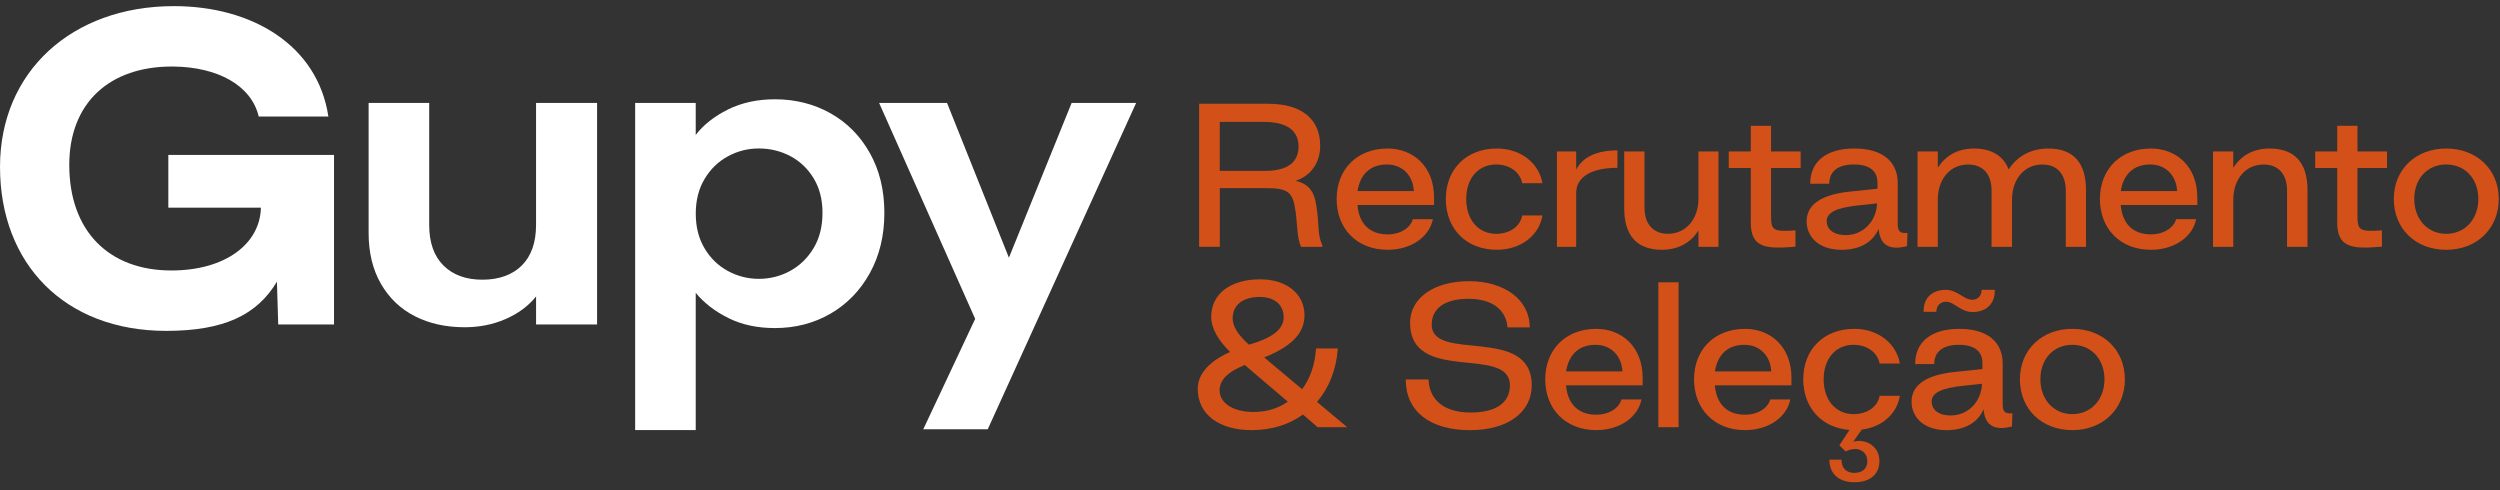 <svg width="204" height="40" viewBox="0 0 204 40" fill="none" xmlns="http://www.w3.org/2000/svg">
<rect x="0" y="0" width="204" height="40" fill="#333333" stroke="none"/>
<path d="M0.001 13.62C0.001 5.853 5.861 0.5 14.193 0.5C20.546 0.5 25.913 3.666 26.796 9.508H21.112C20.513 6.963 17.757 5.461 14.123 5.428C8.934 5.394 5.652 8.398 5.652 13.455C5.652 18.839 8.865 22.071 13.984 22.071C18.361 22.071 21.22 19.918 21.29 16.948H13.736V12.641H27.256V26.479H22.703L22.597 22.986C20.972 25.696 18.289 26.999 13.56 26.999C5.295 26.999 0.001 21.549 0.001 13.62Z" fill="white"/>
<path d="M48.721 8.398V26.476H43.744V24.192C43.109 24.975 42.28 25.591 41.254 26.035C40.232 26.481 39.118 26.703 37.918 26.703C36.389 26.703 35.035 26.405 33.858 25.805C32.68 25.206 31.758 24.325 31.086 23.163C30.415 22 30.079 20.613 30.079 19.001V8.398H35.022V18.352C35.022 19.787 35.41 20.892 36.187 21.666C36.965 22.439 38.023 22.823 39.364 22.823C40.704 22.823 41.799 22.437 42.577 21.666C43.354 20.894 43.742 19.789 43.742 18.352V8.398H48.718H48.721Z" fill="white"/>
<path d="M59.401 8.935C60.519 8.381 61.795 8.102 63.231 8.102C64.902 8.102 66.413 8.484 67.769 9.243C69.122 10.005 70.191 11.086 70.981 12.49C71.769 13.894 72.164 15.52 72.164 17.37C72.164 19.221 71.769 20.856 70.981 22.282C70.194 23.707 69.122 24.81 67.769 25.595C66.415 26.378 64.902 26.77 63.231 26.77C61.795 26.77 60.529 26.498 59.437 25.953C58.342 25.409 57.453 24.724 56.771 23.898V35.093H51.828V8.398H56.771V11.01C57.407 10.184 58.282 9.491 59.401 8.938V8.935ZM66.392 14.548C65.909 13.753 65.274 13.152 64.486 12.736C63.698 12.323 62.843 12.115 61.926 12.115C61.01 12.115 60.191 12.328 59.403 12.753C58.615 13.178 57.98 13.791 57.497 14.596C57.014 15.401 56.774 16.349 56.774 17.435C56.774 18.521 57.014 19.469 57.497 20.274C57.98 21.078 58.615 21.694 59.403 22.117C60.191 22.542 61.033 22.754 61.926 22.754C62.82 22.754 63.698 22.537 64.486 22.102C65.274 21.668 65.909 21.047 66.392 20.243C66.875 19.438 67.115 18.481 67.115 17.37C67.115 16.26 66.872 15.341 66.392 14.548Z" fill="white"/>
<path d="M92.709 8.398L80.599 35.029H75.338L79.574 26.02L71.735 8.398H77.278L82.327 21.028L87.446 8.398H92.707H92.709Z" fill="white"/>
<path d="M97.849 20.142V8.467H103.469C106.271 8.467 107.727 9.754 107.727 11.91C107.727 13.273 106.966 14.35 105.721 14.754C106.725 14.992 107.226 15.546 107.405 16.73C107.681 18.407 107.469 19.096 107.906 20.023V20.142H106.173C105.832 19.438 105.881 18.452 105.721 17.268C105.493 15.637 105.121 15.351 103.226 15.351H99.535V20.14H97.851L97.849 20.142ZM99.533 13.944H103.223C105.119 13.944 105.961 13.197 105.961 11.953C105.961 10.709 105.085 9.947 103.143 9.947H99.533V13.944Z" fill="#D35118"/>
<path d="M109.07 16.236C109.07 13.827 110.723 12.12 113.231 12.12C115.287 12.12 117.02 13.543 117.02 16.131V16.73H110.77C110.883 18.154 111.676 19.125 113.231 19.125C114.365 19.125 115.127 18.512 115.287 17.884H116.922C116.663 19.261 115.222 20.383 113.231 20.383C110.721 20.383 109.07 18.662 109.07 16.236ZM115.369 15.592C115.305 14.319 114.429 13.421 113.185 13.421C111.743 13.421 110.981 14.29 110.772 15.592H115.372H115.369Z" fill="#D35118"/>
<path d="M117.979 16.236C117.979 13.827 119.631 12.12 122.139 12.12C124.115 12.12 125.587 13.333 125.863 14.949H124.211C124.048 14.08 123.224 13.421 122.09 13.421C120.6 13.421 119.644 14.575 119.644 16.236C119.644 17.898 120.6 19.08 122.09 19.08C123.239 19.08 124.066 18.435 124.211 17.583H125.863C125.605 19.185 124.13 20.381 122.139 20.381C119.629 20.381 117.979 18.66 117.979 16.234V16.236Z" fill="#D35118"/>
<path d="M127.046 20.142V12.359H128.616V13.842C129.166 12.793 130.316 12.271 131.984 12.271V13.694C129.993 13.694 128.616 14.352 128.616 15.759V20.145H127.046V20.142Z" fill="#D35118"/>
<path d="M140.228 12.359V20.142H138.594V18.81C137.994 19.753 137.008 20.381 135.613 20.381C133.573 20.381 132.537 19.228 132.537 16.998V12.357H134.19V16.953C134.19 18.254 134.887 19.077 136.101 19.077C137.591 19.077 138.596 17.865 138.596 16.203V12.357H140.231L140.228 12.359Z" fill="#D35118"/>
<path d="M146.509 20.128C144.097 20.338 142.818 20.247 142.865 18.048V13.708H141.067V12.361H142.865V10.265H144.518V12.361H146.93V13.708H144.518V17.48C144.518 18.767 144.582 18.932 146.509 18.798V20.13V20.128Z" fill="#D35118"/>
<path d="M147.419 18.077C147.419 16.64 148.697 15.847 151.063 15.623L153.202 15.398V14.949C153.217 13.992 152.618 13.421 151.275 13.421C149.932 13.421 149.268 14.021 149.268 14.992H147.713C147.713 13.18 149.025 12.118 151.308 12.118C153.592 12.118 154.855 13.166 154.855 14.947V18.197C154.855 18.841 154.984 19.066 155.647 19.006L155.614 20.083C154.075 20.486 153.395 19.904 153.297 18.676C152.827 19.753 151.791 20.384 150.27 20.384C148.344 20.384 147.422 19.261 147.422 18.077H147.419ZM153.168 16.594L151.647 16.759C149.929 16.938 149.056 17.313 149.056 18.046C149.056 18.586 149.462 19.183 150.627 19.183C152.034 19.183 153.122 18.046 153.168 16.592V16.594Z" fill="#D35118"/>
<path d="M156.471 20.142V12.359H158.124V13.691C158.723 12.748 159.694 12.12 161.086 12.12C162.478 12.12 163.483 12.705 163.904 13.827C164.616 12.734 165.732 12.12 167.142 12.12C169.183 12.12 170.218 13.273 170.218 15.503V20.145H168.568V15.549C168.568 14.245 167.889 13.424 166.657 13.424C165.167 13.424 164.18 14.637 164.18 16.298V20.145H162.512V15.549C162.512 14.245 161.832 13.424 160.6 13.424C159.11 13.424 158.124 14.637 158.124 16.298V20.145H156.471V20.142Z" fill="#D35118"/>
<path d="M171.353 16.236C171.353 13.827 173.005 12.12 175.513 12.12C177.569 12.12 179.302 13.543 179.302 16.131V16.73H173.052C173.166 18.154 173.958 19.125 175.513 19.125C176.647 19.125 177.409 18.512 177.569 17.884H179.204C178.946 19.261 177.504 20.383 175.513 20.383C173.003 20.383 171.353 18.662 171.353 16.236ZM177.652 15.592C177.587 14.319 176.712 13.421 175.467 13.421C174.026 13.421 173.264 14.29 173.055 15.592H177.654H177.652Z" fill="#D35118"/>
<path d="M180.583 20.142V12.359H182.236V13.691C182.835 12.748 183.806 12.12 185.198 12.12C187.239 12.12 188.292 13.273 188.292 15.503V20.145H186.624V15.549C186.624 14.245 185.945 13.424 184.713 13.424C183.223 13.424 182.236 14.637 182.236 16.298V20.145H180.583V20.142Z" fill="#D35118"/>
<path d="M194.362 20.128C191.949 20.338 190.671 20.247 190.717 18.048V13.708H188.92V12.361H190.717V10.265H192.37V12.361H194.783V13.708H192.37V17.48C192.37 18.767 192.435 18.932 194.362 18.798V20.13V20.128Z" fill="#D35118"/>
<path d="M195.335 16.236C195.335 13.827 197.117 12.12 199.609 12.12C202.102 12.12 203.899 13.827 203.899 16.236C203.899 18.645 202.117 20.383 199.609 20.383C197.102 20.383 195.335 18.662 195.335 16.236ZM202.233 16.236C202.233 14.589 201.149 13.421 199.609 13.421C198.07 13.421 197.003 14.589 197.003 16.236C197.003 17.884 198.088 19.08 199.609 19.08C201.131 19.08 202.233 17.898 202.233 16.236Z" fill="#D35118"/>
<path d="M97.735 31.746C97.735 30.473 98.725 29.456 100.375 28.721C99.453 27.806 98.836 26.834 98.836 25.86C98.836 23.974 100.406 22.792 102.836 22.792C104.975 22.792 106.447 23.974 106.447 25.727C106.447 27.298 105.248 28.317 103.159 29.169L106.253 31.76C106.901 30.891 107.307 29.769 107.387 28.437H109.169C109.04 30.172 108.441 31.669 107.469 32.794L109.931 34.859H107.519L106.32 33.825C105.186 34.649 103.761 35.098 102.126 35.098C99.471 35.098 97.738 33.811 97.738 31.746H97.735ZM105.088 32.779L101.573 29.785C100.099 30.37 99.517 31.072 99.517 31.851C99.517 32.868 100.587 33.617 102.286 33.617C103.371 33.617 104.311 33.319 105.088 32.779ZM104.747 25.894C104.747 24.846 103.985 24.232 102.787 24.232C101.411 24.232 100.584 24.891 100.584 25.985C100.584 26.672 101.07 27.362 101.912 28.126C103.758 27.601 104.745 26.899 104.745 25.896L104.747 25.894Z" fill="#D35118"/>
<path d="M114.706 30.967H116.568C116.633 32.658 117.865 33.663 120.001 33.663C122.136 33.663 123.208 32.825 123.208 31.447C123.208 28.11 115.062 31.388 115.062 26.328C115.062 24.352 116.974 22.945 119.871 22.945C122.769 22.945 124.828 24.457 124.828 26.718H123.015C122.885 25.252 121.752 24.383 119.825 24.383C117.898 24.383 116.829 25.161 116.829 26.493C116.829 29.607 124.99 26.493 124.99 31.447C124.99 33.544 123.177 35.1 119.939 35.1C116.7 35.1 114.709 33.575 114.709 30.97L114.706 30.967Z" fill="#D35118"/>
<path d="M126.091 30.951C126.091 28.542 127.744 26.834 130.252 26.834C132.307 26.834 134.04 28.258 134.04 30.846V31.445H127.79C127.904 32.868 128.697 33.84 130.252 33.84C131.385 33.84 132.147 33.226 132.307 32.598H133.942C133.684 33.976 132.243 35.098 130.252 35.098C127.741 35.098 126.091 33.376 126.091 30.951ZM132.39 30.306C132.325 29.034 131.45 28.136 130.205 28.136C128.764 28.136 128.002 29.005 127.793 30.306H132.393H132.39Z" fill="#D35118"/>
<path d="M135.321 34.859V23.034H136.974V34.859H135.321Z" fill="#D35118"/>
<path d="M138.234 30.951C138.234 28.542 139.887 26.834 142.395 26.834C144.451 26.834 146.184 28.258 146.184 30.846V31.445H139.934C140.047 32.868 140.84 33.84 142.395 33.84C143.529 33.84 144.291 33.226 144.451 32.598H146.086C145.827 33.976 144.386 35.098 142.395 35.098C139.885 35.098 138.234 33.376 138.234 30.951ZM144.534 30.306C144.469 29.034 143.593 28.136 142.349 28.136C140.907 28.136 140.146 29.005 139.936 30.306H144.536H144.534Z" fill="#D35118"/>
<path d="M153.377 32.3H155.029C154.802 33.737 153.604 34.845 151.92 35.055L151.223 36.043C152.292 35.759 153.361 36.447 153.361 37.614C153.361 38.708 152.599 39.35 151.321 39.35C150.042 39.35 149.28 38.662 149.28 37.509H150.267C150.267 38.197 150.654 38.586 151.321 38.586C151.987 38.586 152.374 38.228 152.374 37.612C152.374 37.044 151.938 36.638 151.403 36.638C151.062 36.638 150.789 36.743 150.611 36.848L150.091 36.339L150.918 35.081C148.635 34.916 147.145 33.24 147.145 30.951C147.145 28.542 148.797 26.834 151.305 26.834C153.281 26.834 154.753 28.047 155.029 29.664H153.377C153.214 28.795 152.39 28.136 151.256 28.136C149.766 28.136 148.81 29.289 148.81 30.951C148.81 32.612 149.766 33.794 151.256 33.794C152.405 33.794 153.232 33.15 153.377 32.297V32.3Z" fill="#D35118"/>
<path d="M155.982 32.794C155.982 31.357 157.261 30.564 159.627 30.34L161.765 30.115V29.666C161.781 28.709 161.181 28.138 159.838 28.138C158.495 28.138 157.832 28.737 157.832 29.709H156.277C156.277 27.897 157.589 26.835 159.872 26.835C162.155 26.835 163.418 27.883 163.418 29.664V32.913C163.418 33.558 163.547 33.782 164.211 33.723L164.177 34.799C162.638 35.203 161.959 34.62 161.861 33.393C161.391 34.47 160.355 35.1 158.834 35.1C156.907 35.1 155.985 33.978 155.985 32.794H155.982ZM158.8 24.621C158.315 24.621 158.007 24.965 158.007 25.445H156.972C156.923 24.352 157.651 23.65 158.769 23.65C159.74 23.65 160.226 24.459 160.939 24.459C161.409 24.459 161.7 24.13 161.7 23.65H162.77C162.819 24.743 162.106 25.462 160.972 25.462C159.968 25.462 159.482 24.624 158.803 24.624L158.8 24.621ZM161.731 31.314L160.21 31.478C158.493 31.657 157.62 32.032 157.62 32.765C157.62 33.305 158.025 33.902 159.19 33.902C160.6 33.902 161.685 32.765 161.731 31.311V31.314Z" fill="#D35118"/>
<path d="M164.826 30.951C164.826 28.542 166.608 26.834 169.101 26.834C171.593 26.834 173.39 28.542 173.39 30.951C173.39 33.36 171.608 35.098 169.101 35.098C166.593 35.098 164.826 33.376 164.826 30.951ZM171.725 30.951C171.725 29.303 170.64 28.136 169.101 28.136C167.561 28.136 166.495 29.303 166.495 30.951C166.495 32.598 167.579 33.794 169.101 33.794C170.622 33.794 171.725 32.612 171.725 30.951Z" fill="#D35118"/>
</svg>
